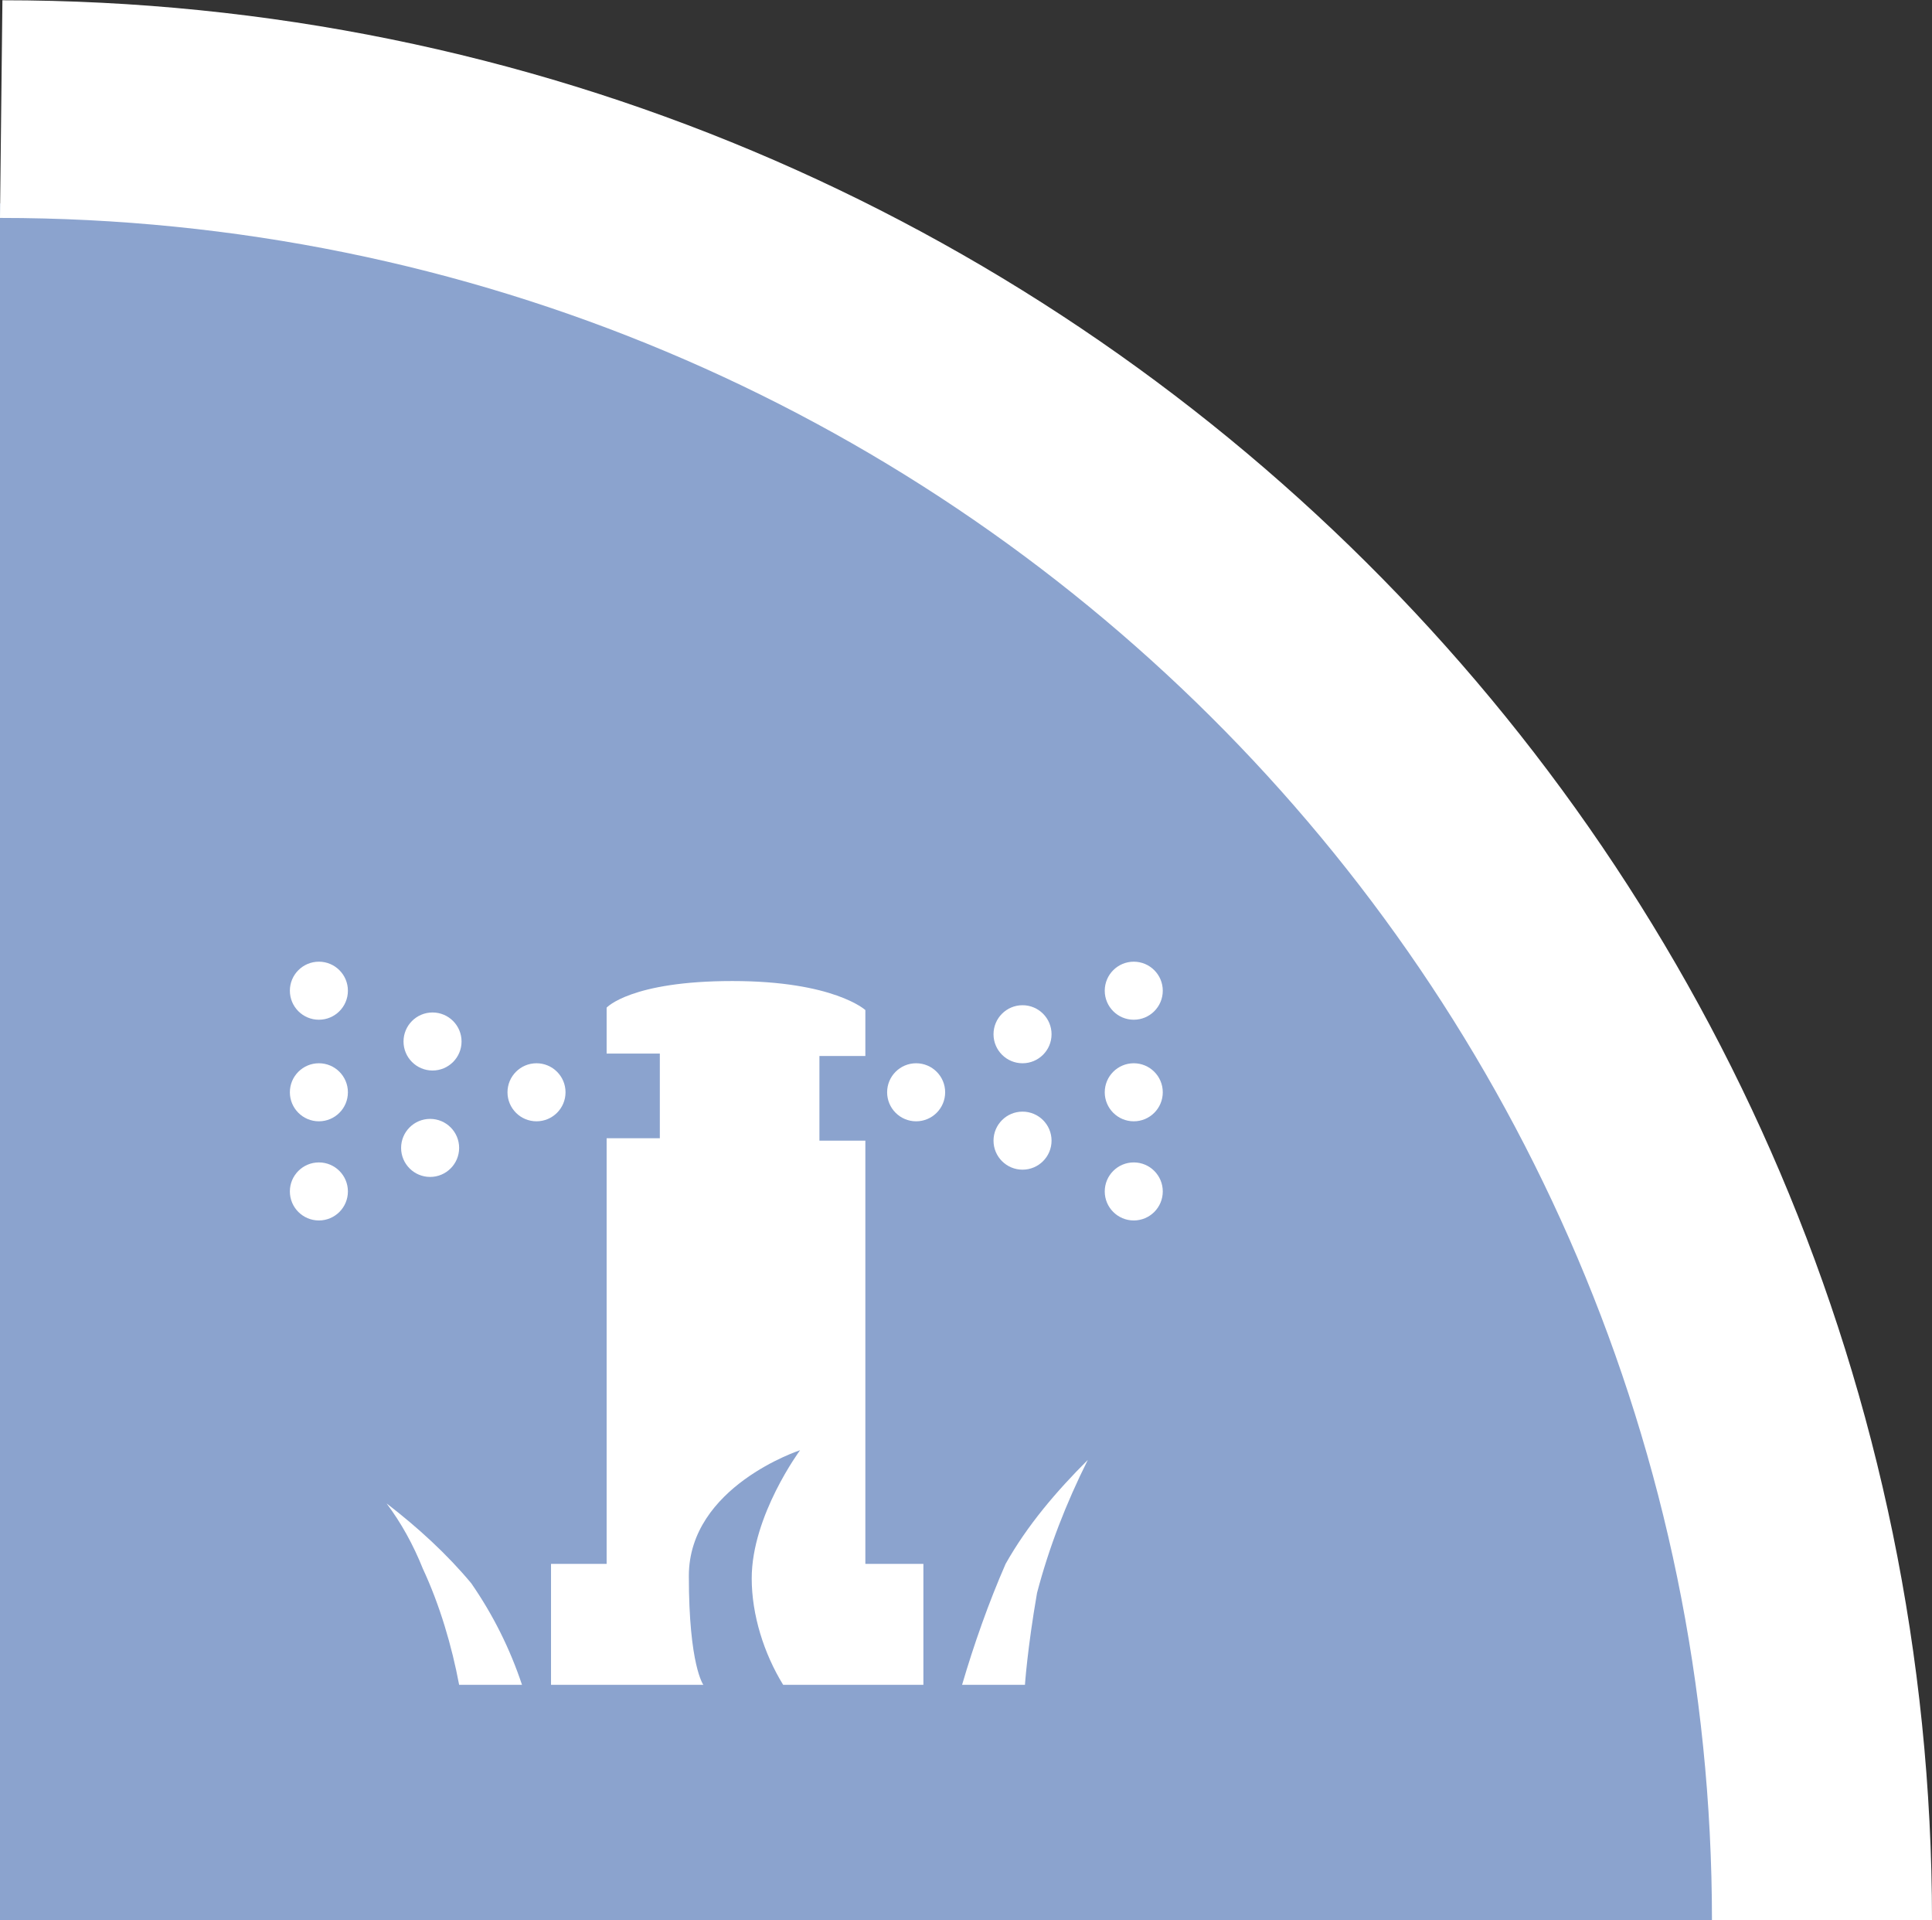 <?xml version="1.0" encoding="UTF-8"?> <!-- Generator: Adobe Illustrator 24.1.0, SVG Export Plug-In . SVG Version: 6.00 Build 0) --> <svg xmlns="http://www.w3.org/2000/svg" xmlns:xlink="http://www.w3.org/1999/xlink" version="1.1" id="Layer_1" x="0px" y="0px" viewBox="0 0 79.9 79.4" style="enable-background:new 0 0 79.9 79.4;" xml:space="preserve"><rect x="0" y="0" width="79.9" height="79.4" fill="#333333" stroke="none"/> <style type="text/css"> .st0{fill:#8BA3CE;} .st1{fill:#FFFFFF;} </style> <g id="Group_114" transform="translate(-12844 414.411)"> <path id="Intersection_32" class="st0" d="M12844-335v-71c39.2,0,71,31.8,71,71l0,0H12844z"></path> <path id="Path_425" class="st1" d="M12844.1-414.4L12844.1-414.4l-0.1,9c39.1,0,70.8,31.5,70.8,70.4h9.1 C12923.9-378.9,12888.1-414.4,12844.1-414.4z"></path> <g id="Group_105" transform="translate(5886.688 2779.153)"> <path id="Path_321" class="st1" d="M6976.3-3123.9c-0.3-1.6-0.8-3.3-1.5-4.8c-0.4-1-0.9-1.9-1.5-2.7c1.3,1,2.5,2.1,3.5,3.3 c0.9,1.3,1.6,2.7,2.1,4.2L6976.3-3123.9z"></path> <path id="Path_322" class="st1" d="M6980.1-3123.9v-5h2.3v-17.6h2.2v-3.5h-2.2v-1.9c0,0,1-1.1,5.2-1.1s5.5,1.2,5.5,1.2v1.9h-1.9 v3.5h1.9v17.5h2.4v5h-5.8c-0.8-1.3-1.3-2.9-1.3-4.4c0-2.6,2-5.3,2-5.3s-4.6,1.5-4.6,5.2s0.6,4.5,0.6,4.5L6980.1-3123.9z"></path> <path id="Path_323" class="st1" d="M6997.1-3123.9c0.5-1.7,1.1-3.4,1.8-5c0.9-1.6,2.1-3,3.4-4.3c-0.9,1.8-1.6,3.6-2.1,5.5 c-0.4,2.3-0.5,3.8-0.5,3.8H6997.1z"></path> <circle id="Ellipse_21" class="st1" cx="6975.2" cy="-3150.5" r="1.2"></circle> <circle id="Ellipse_22" class="st1" cx="6975.1" cy="-3146.1" r="1.2"></circle> <circle id="Ellipse_23" class="st1" cx="6970.5" cy="-3144.3" r="1.2"></circle> <circle id="Ellipse_24" class="st1" cx="6970.5" cy="-3148.4" r="1.2"></circle> <circle id="Ellipse_25" class="st1" cx="6970.5" cy="-3152.6" r="1.2"></circle> <circle id="Ellipse_26" class="st1" cx="6979.5" cy="-3148.4" r="1.2"></circle> <circle id="Ellipse_27" class="st1" cx="6999.6" cy="-3146.4" r="1.2"></circle> <circle id="Ellipse_28" class="st1" cx="6999.6" cy="-3150.8" r="1.2"></circle> <circle id="Ellipse_29" class="st1" cx="7004.2" cy="-3152.6" r="1.2"></circle> <circle id="Ellipse_30" class="st1" cx="7004.2" cy="-3148.4" r="1.2"></circle> <circle id="Ellipse_31" class="st1" cx="7004.2" cy="-3144.3" r="1.2"></circle> <circle id="Ellipse_32" class="st1" cx="6995.2" cy="-3148.4" r="1.2"></circle> </g> </g> </svg> 